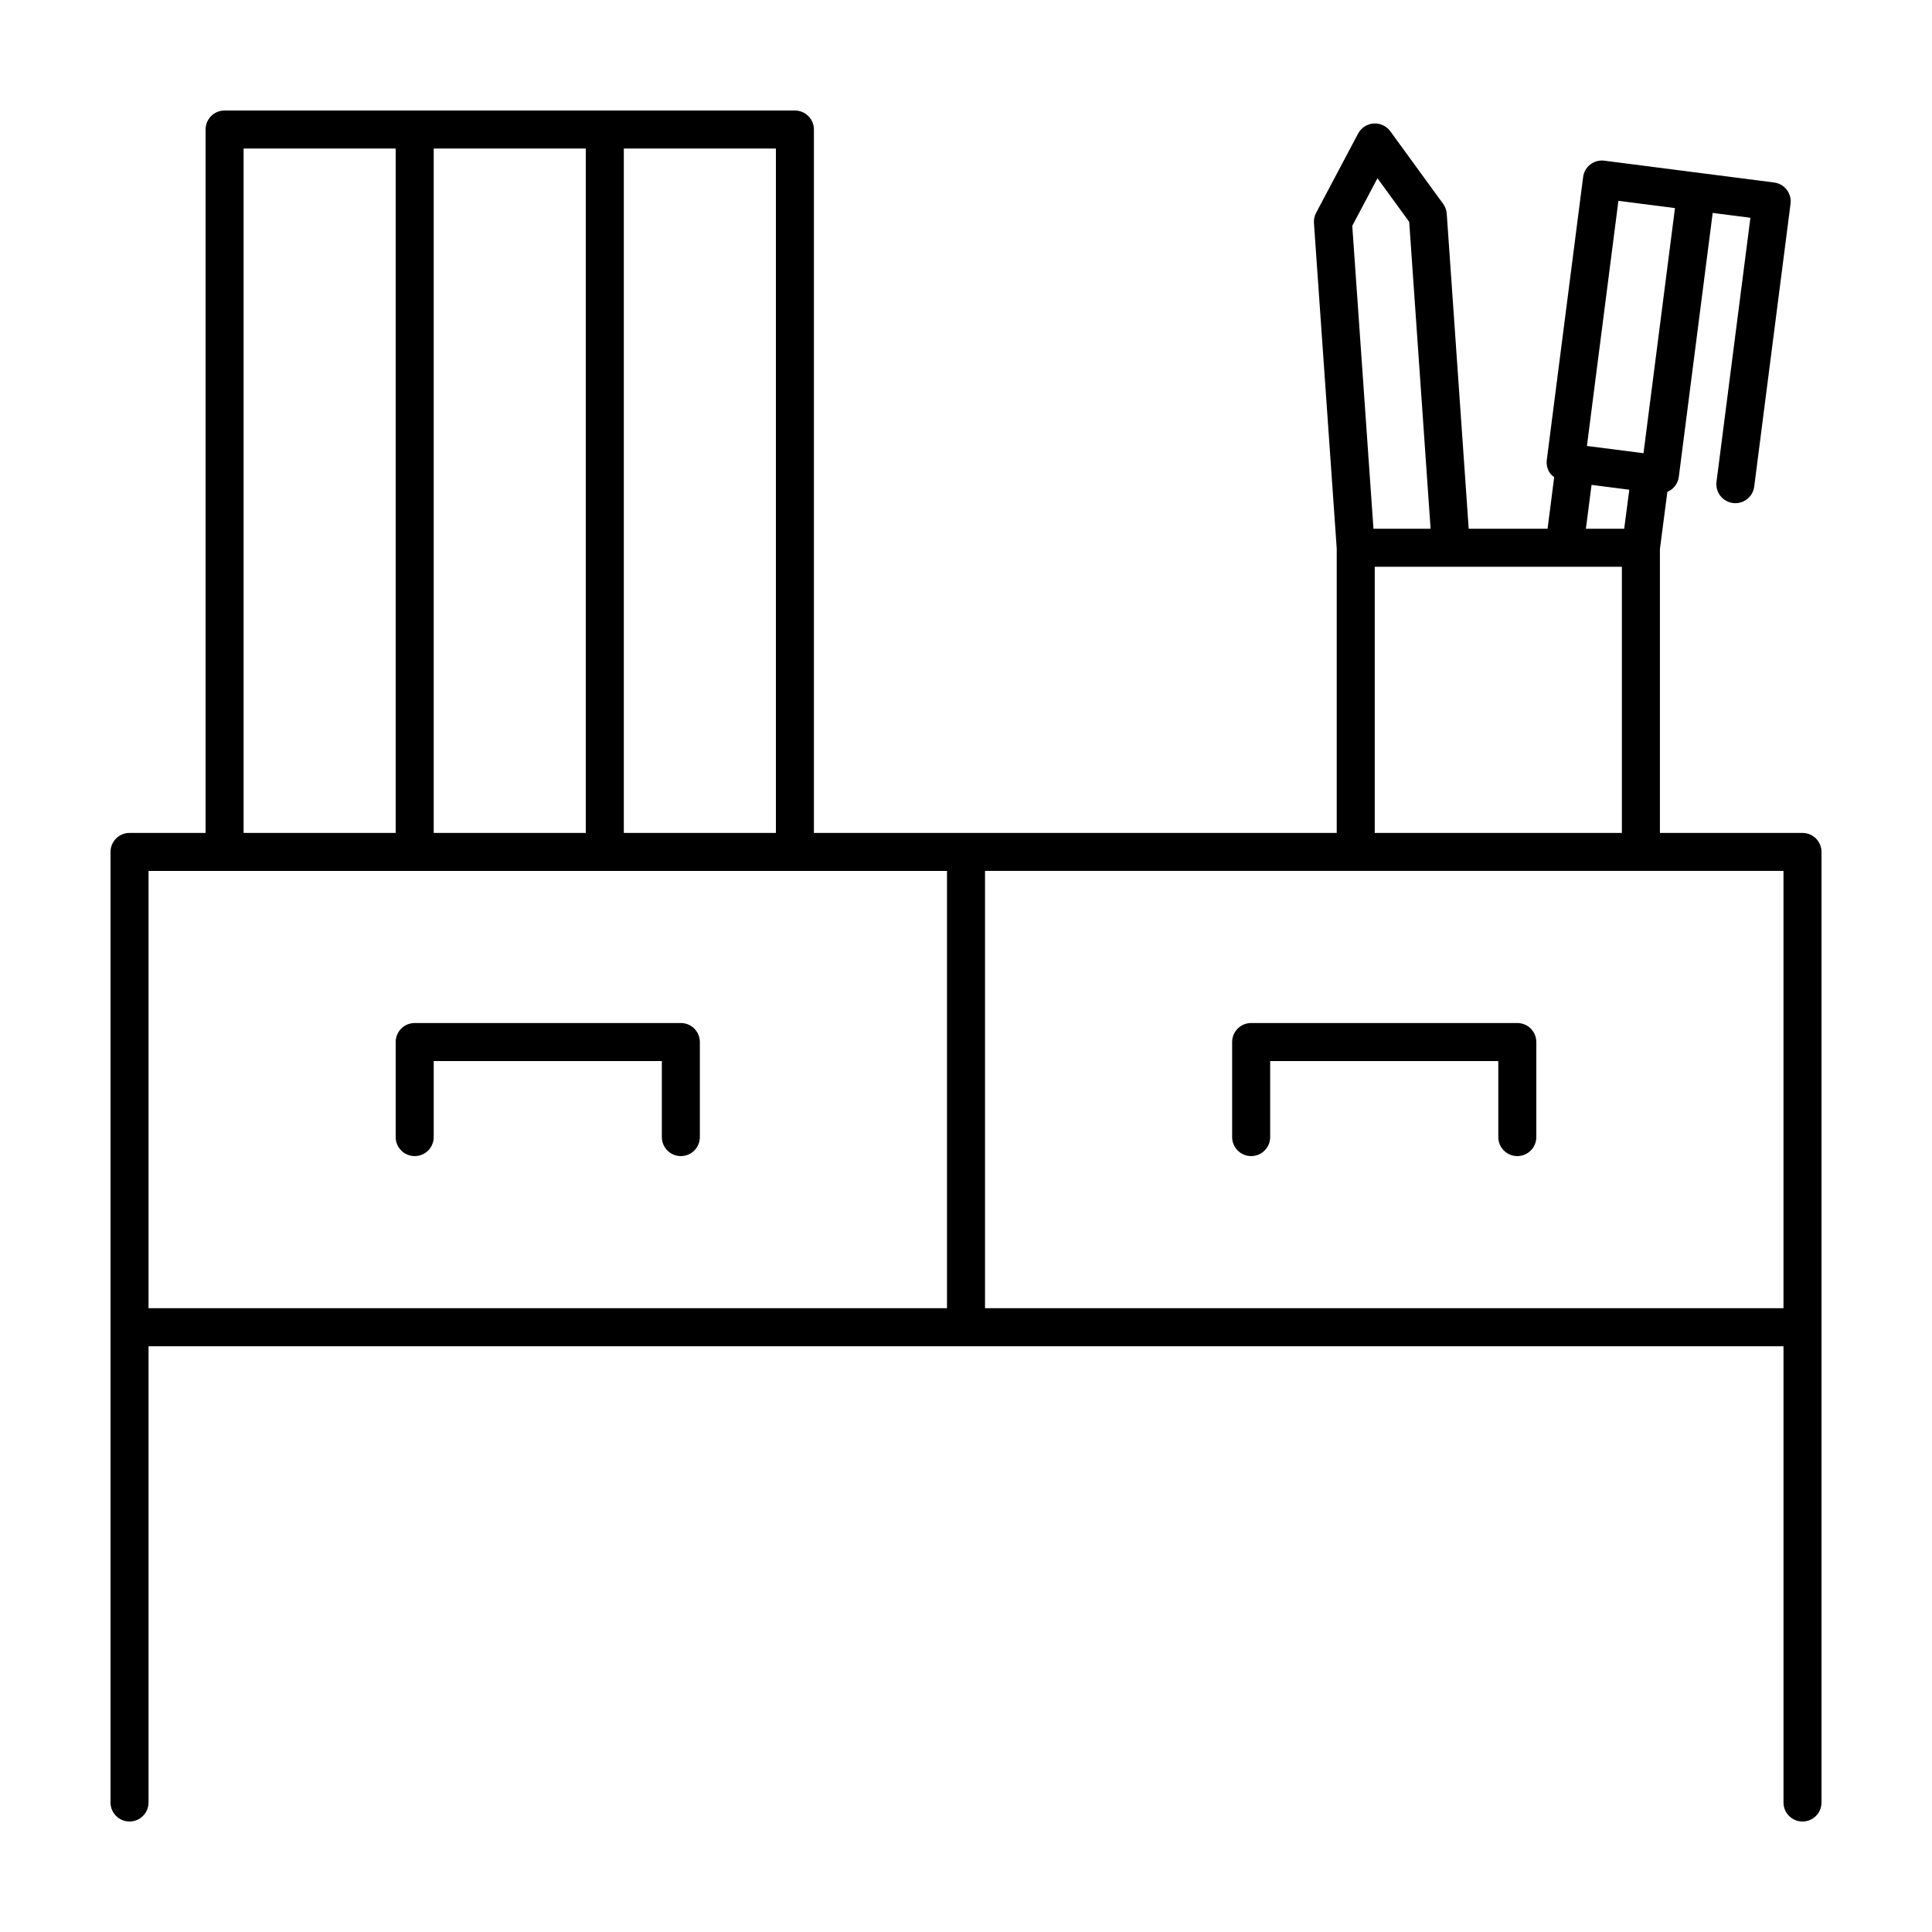 <?xml version="1.0" encoding="UTF-8"?>
<!-- Uploaded to: SVG Repo, www.svgrepo.com, Generator: SVG Repo Mixer Tools -->
<svg fill="#000000" width="800px" height="800px" version="1.1" viewBox="144 144 512 512" xmlns="http://www.w3.org/2000/svg">
 <g>
  <path d="m546.1 415.11h-70.531c-2.781 0-5.039 2.254-5.039 5.039v25.191-0.004c0 2.785 2.258 5.039 5.039 5.039s5.039-2.254 5.039-5.039v-20.152h60.457v20.152c0 2.785 2.254 5.039 5.035 5.039 2.785 0 5.039-2.254 5.039-5.039v-25.188c0-1.336-0.531-2.617-1.477-3.562-0.941-0.945-2.223-1.477-3.562-1.477z"/>
  <path d="m621.68 364.73h-37.785v-75.238l1.973-15.141c1.641-0.688 2.797-2.199 3.031-3.965l8.98-69.957 9.996 1.285-8.984 69.957v-0.004c-0.168 1.328 0.195 2.664 1.012 3.723 0.816 1.059 2.019 1.746 3.344 1.918 0.215 0.027 0.434 0.043 0.648 0.043 2.531-0.004 4.668-1.887 4.988-4.398l9.629-74.953c0.168-1.324-0.195-2.664-1.012-3.723-0.816-1.055-2.019-1.746-3.344-1.914l-44.973-5.777c-1.328-0.18-2.672 0.18-3.731 0.996-1.062 0.82-1.75 2.027-1.91 3.359l-9.625 74.953c-0.172 1.328 0.191 2.668 1.008 3.723 0.281 0.316 0.602 0.598 0.953 0.832l-1.758 13.672h-20.898l-5.82-83.477c-0.066-0.945-0.395-1.852-0.949-2.613l-14.008-19.246c-1.031-1.395-2.699-2.168-4.43-2.062-1.734 0.125-3.285 1.133-4.098 2.668l-11.133 21.008c-0.441 0.832-0.641 1.773-0.574 2.711l6.035 86.227v75.395h-138.55v-186.41c0-1.34-0.531-2.621-1.477-3.562-0.945-0.945-2.227-1.477-3.562-1.477h-151.14c-2.781 0-5.035 2.254-5.035 5.039v186.41h-20.152c-2.785 0-5.039 2.258-5.039 5.039v251.91c0 2.781 2.254 5.035 5.039 5.035 2.781 0 5.035-2.254 5.035-5.035v-120.91h433.28v120.91c0 2.781 2.254 5.035 5.039 5.035 2.781 0 5.035-2.254 5.035-5.035v-251.91c0-1.336-0.527-2.617-1.473-3.562-0.945-0.945-2.227-1.477-3.562-1.477zm-5.039 125.95h-211.6v-115.88h211.6zm-43.746-293.46 14.992 1.926-8.344 64.961-14.992-1.926zm-7.121 75.277 10.004 1.285-1.348 10.34h-10.152zm-56.73-81.258 8.41 11.551 5.668 81.332h-15.141l-5.617-80.277zm-0.723 102.96h65.496v70.531h-65.496zm-158.7 70.531h-40.305v-181.37h40.305zm-50.379 0h-40.305v-181.37h40.305zm-90.688-181.37h40.305v181.37h-40.305zm-25.191 191.45h211.6v115.88h-211.6z"/>
  <path d="m324.43 415.11h-70.531c-2.785 0-5.039 2.254-5.039 5.039v25.191-0.004c0 2.785 2.254 5.039 5.039 5.039 2.781 0 5.039-2.254 5.039-5.039v-20.152h60.457v20.152c0 2.785 2.254 5.039 5.035 5.039 2.785 0 5.039-2.254 5.039-5.039v-25.188c0-1.336-0.531-2.617-1.477-3.562-0.945-0.945-2.227-1.477-3.562-1.477z"/>
 </g>
</svg>